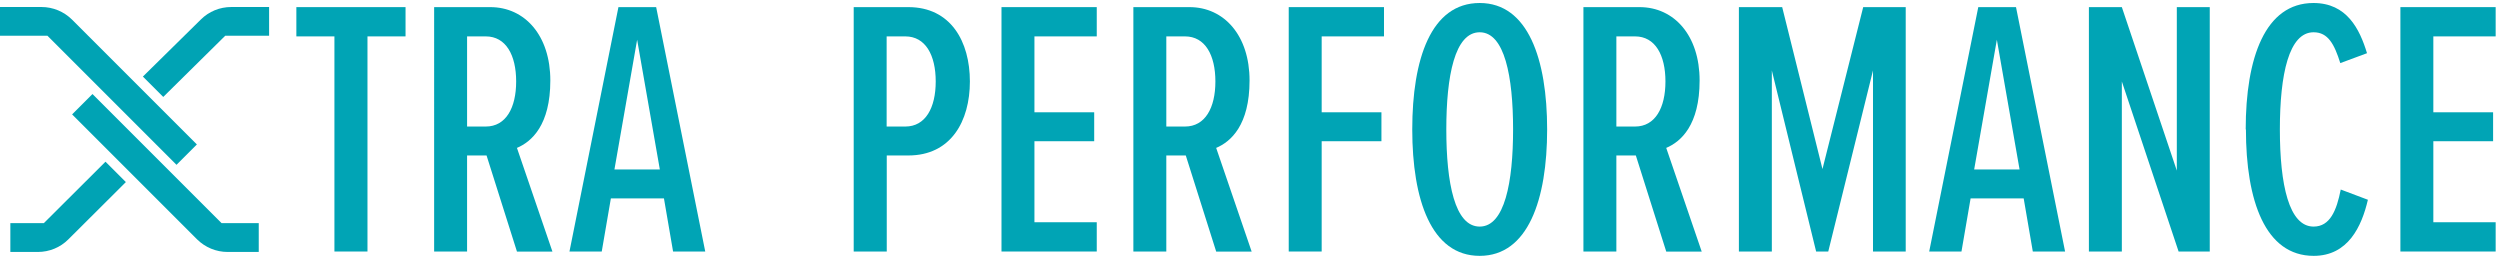 <?xml version="1.0" encoding="UTF-8"?><svg id="Livello_1" xmlns="http://www.w3.org/2000/svg" viewBox="0 0 224.64 23.27"><defs><style>.cls-1{fill:#00a3b4;}.cls-2{fill:#00a4b5;}</style></defs><path class="cls-2" d="m30.05,22.6V3.27h-3.42V.64h9.81v2.63h-3.42v19.33h-2.96Z"/><path class="cls-2" d="m46.45,22.6l-2.73-8.63h-1.75v8.63h-2.96V.64h5.04c3.13,0,5.4,2.57,5.4,6.59s-1.68,5.5-3,6.06l3.19,9.32h-3.19Zm-2.8-19.33h-1.68v8.1h1.68c1.81,0,2.73-1.68,2.73-4.05s-.92-4.05-2.73-4.05Z"/><path class="cls-2" d="m60.48,22.6l-.82-4.77h-4.77l-.82,4.77h-2.9L55.57.64h3.39l4.41,21.96h-2.9Zm-3.23-19.03l-2.04,11.66h4.08l-2.04-11.66Z"/><path class="cls-2" d="m76.71,22.6V.64h4.91c3.82,0,5.53,3.1,5.53,6.68s-1.71,6.65-5.53,6.65h-1.94v8.63h-2.96Zm4.64-19.33h-1.68v8.1h1.68c1.81,0,2.73-1.68,2.73-4.05s-.92-4.05-2.73-4.05Z"/><path class="cls-2" d="m89.99,22.6V.64h8.56v2.63h-5.6v6.82h5.37v2.6h-5.37v7.28h5.6v2.63h-8.56Z"/><path class="cls-2" d="m109.28,22.6l-2.73-8.63h-1.75v8.63h-2.96V.64h5.04c3.13,0,5.4,2.57,5.4,6.59s-1.68,5.5-3,6.06l3.19,9.32h-3.19Zm-2.8-19.33h-1.68v8.1h1.68c1.81,0,2.73-1.68,2.73-4.05s-.92-4.05-2.73-4.05Z"/><path class="cls-2" d="m115.8,22.6V.64h8.56v2.63h-5.6v6.82h5.37v2.6h-5.37v9.91h-2.96Z"/><path class="cls-2" d="m132.96.27c4.35,0,6.06,5.07,6.06,11.36s-1.71,11.36-6.06,11.36-6.06-5.04-6.06-11.36,1.68-11.36,6.06-11.36Zm0,2.63c-2.24,0-3,3.92-3,8.73s.76,8.73,3,8.73,3-3.98,3-8.73-.76-8.73-3-8.73Z"/><path class="cls-2" d="m149.72,22.6l-2.73-8.63h-1.75v8.63h-2.96V.64h5.04c3.13,0,5.4,2.57,5.4,6.59s-1.68,5.5-3,6.06l3.19,9.32h-3.19Zm-2.8-19.33h-1.68v8.1h1.68c1.81,0,2.73-1.68,2.73-4.05s-.92-4.05-2.73-4.05Z"/><path class="cls-2" d="m168.3,22.6V6.33l-4.02,16.27h-1.09l-3.98-16.27v16.27h-2.96V.64h3.89l3.62,14.55,3.66-14.55h3.82v21.96h-2.93Z"/><path class="cls-2" d="m182.66,22.6l-.82-4.77h-4.77l-.82,4.77h-2.9l4.41-21.96h3.39l4.41,21.96h-2.9Zm-3.23-19.03l-2.04,11.66h4.08l-2.04-11.66Z"/><path class="cls-2" d="m195.76,22.6l-5.1-15.28v15.28h-2.96V.64h2.96l4.94,14.69V.64h2.96v21.96h-2.8Z"/><path class="cls-2" d="m201.79,11.63c0-6.45,1.75-11.36,6.09-11.36,3,0,4.15,2.34,4.81,4.51l-2.4.89c-.53-1.68-1.09-2.77-2.4-2.77-2.21,0-3.03,3.75-3.03,8.73s.82,8.73,3.03,8.73c1.48,0,2.07-1.45,2.44-3.33l2.44.92c-.56,2.4-1.78,5.04-4.87,5.04-4.35,0-6.09-4.94-6.09-11.36Z"/><path class="cls-2" d="m215.69,22.6V.64h8.56v2.63h-5.6v6.82h5.37v2.6h-5.37v7.28h5.6v2.63h-8.56Z"/><path class="cls-1" d="m12.84,6.88l5.2-5.12c.73-.73,1.71-1.13,2.74-1.13h3.4v2.58h-3.94s-5.57,5.5-5.57,5.5l-1.83-1.83Z"/><path class="cls-1" d="m11.3,16.37l-5.16,5.14c-.73.73-1.71,1.13-2.74,1.13H.93v-2.59h3.01s5.54-5.52,5.54-5.52l1.83,1.83Z"/><path class="cls-1" d="m15.86,14.81L4.26,3.21H0V.63h3.73c1.03,0,2.01.41,2.74,1.13l11.22,11.22-1.83,1.83Z"/><path class="cls-1" d="m8.31,8.45l11.6,11.6h3.34v2.59h-2.8c-1.03,0-2.01-.41-2.74-1.13L6.48,10.28l1.83-1.83Z"/></svg>